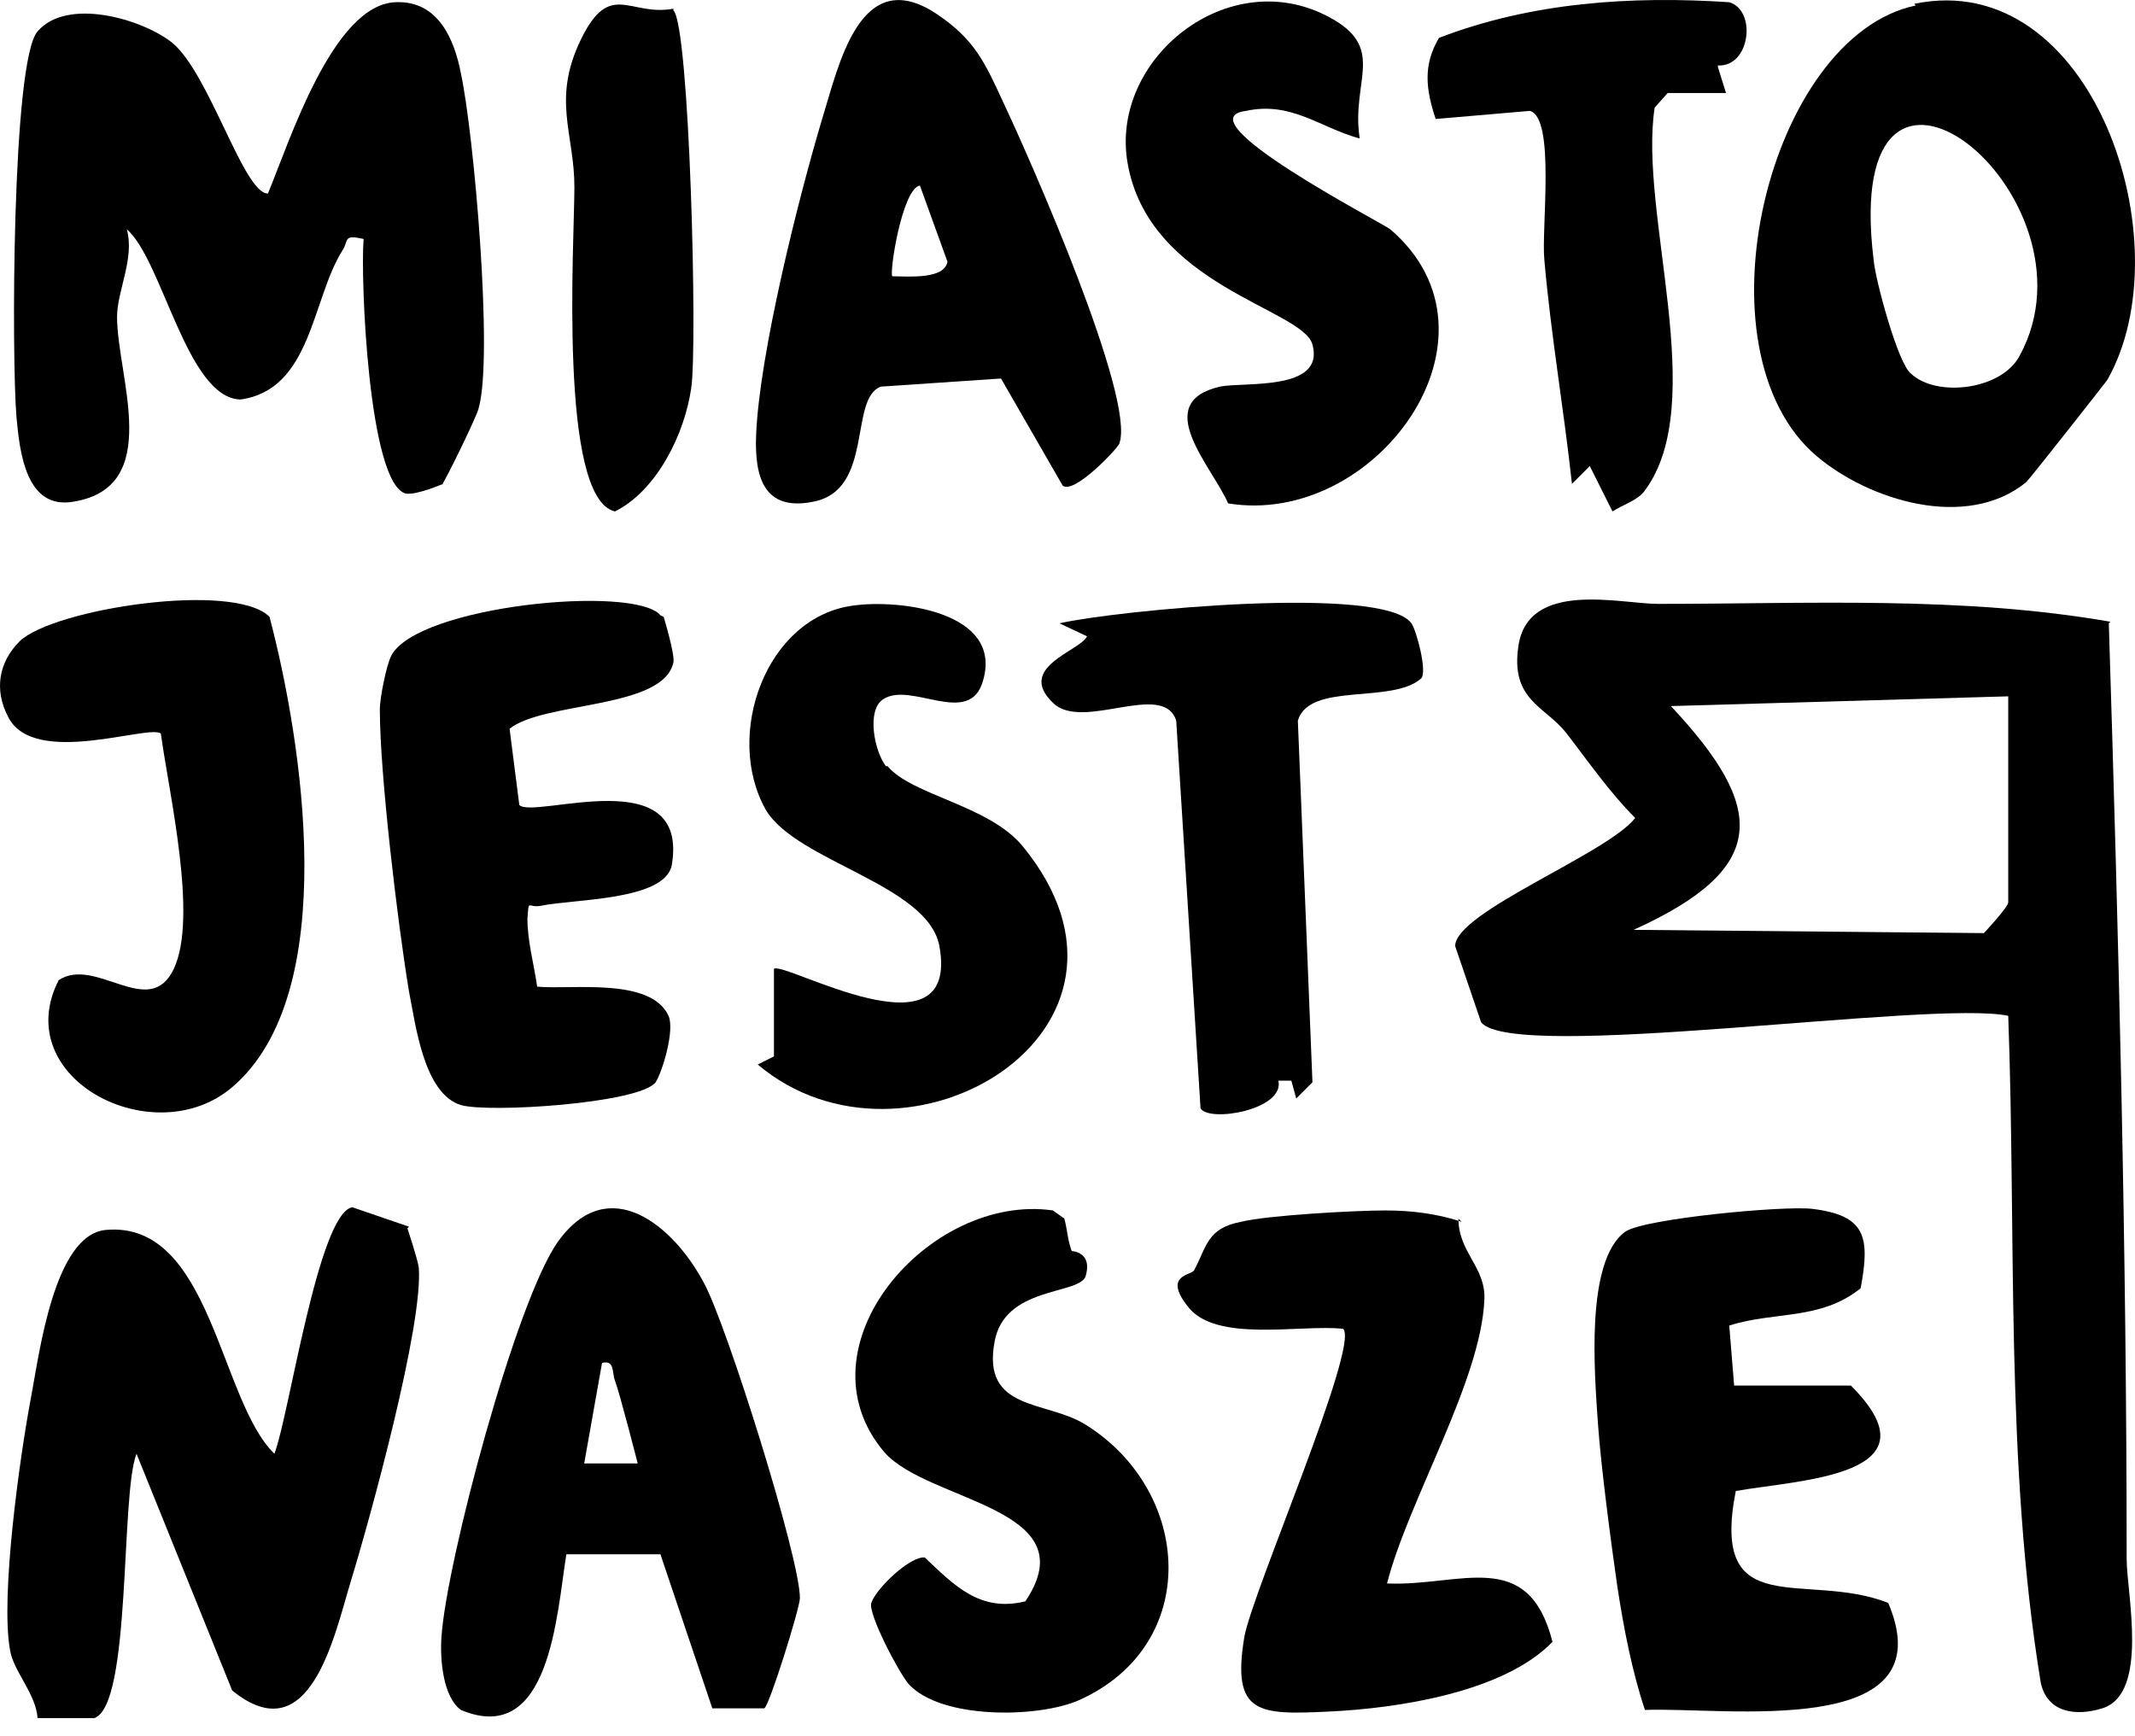 <svg width="75" height="61" viewBox="0 0 75 61" fill="none" xmlns="http://www.w3.org/2000/svg">
<path d="M74.08 21.9C74.422 32.839 74.707 43.836 74.707 54.776C74.707 55.972 75.504 59.505 73.852 60.017C72.94 60.302 71.915 60.188 71.687 59.106C70.433 51.414 70.832 43.437 70.547 35.688C67.87 35.118 53.169 37.34 52.03 35.916L51.118 33.238C51.118 32.042 56.474 29.991 57.443 28.737C56.531 27.826 55.79 26.743 54.993 25.717C54.252 24.806 53.056 24.578 53.34 22.697C53.682 20.361 56.93 21.216 58.24 21.216C63.539 21.216 68.895 20.931 74.137 21.843L74.08 21.9ZM70.547 24.464L58.696 24.806C62.058 28.395 62.172 30.503 57.386 32.668L69.693 32.782C69.693 32.782 70.547 31.871 70.547 31.7V24.464Z" fill="black"/>
<path d="M15.565 16.999C15.565 16.999 14.653 17.398 14.255 17.341C12.944 16.999 12.659 9.763 12.773 8.396C12.032 8.225 12.26 8.453 12.032 8.794C10.95 10.504 10.95 13.694 8.443 14.036C6.562 13.979 5.708 9.136 4.454 8.054C4.739 9.079 4.112 10.219 4.112 11.13C4.112 13.238 5.765 17.113 2.574 17.626C0.922 17.911 0.694 15.916 0.58 14.663C0.409 12.726 0.409 2.128 1.321 1.102C2.346 -0.094 4.967 0.647 6.05 1.501C7.36 2.584 8.557 6.8 9.411 6.8C10.152 5.034 11.691 0.134 13.913 0.077C15.394 0.02 15.964 1.387 16.192 2.584C16.647 4.692 17.331 12.498 16.819 14.321C16.819 14.492 15.622 16.942 15.508 17.056L15.565 16.999Z" fill="black"/>
<path d="M14.311 43.154C14.311 43.154 14.653 44.179 14.71 44.521C14.88 46.515 13 53.353 12.317 55.575C11.747 57.455 10.892 61.614 8.157 59.392L4.796 51.074C4.226 52.498 4.625 59.905 3.314 60.361H1.32C1.263 59.506 0.466 58.708 0.352 57.968C0.01 56.087 0.693 51.187 1.092 49.079C1.377 47.598 1.89 43.382 3.713 43.211C7.417 42.869 7.702 49.193 9.639 51.074C10.152 49.763 11.177 42.641 12.374 42.413L14.368 43.097L14.311 43.154Z" fill="black"/>
<path d="M67.243 0.135C73.511 -1.176 76.758 8.567 74.023 13.354C73.853 13.581 71.346 16.772 71.175 16.943C69.067 18.652 65.648 17.57 63.825 16.031C59.438 12.328 62.115 1.274 67.3 0.192L67.243 0.135ZM67.129 13.126C68.041 13.98 70.32 13.695 70.947 12.499C74.024 6.858 64.622 -0.663 65.819 9.137C65.876 9.821 66.673 12.784 67.129 13.126Z" fill="black"/>
<path d="M26.846 60.019H25.023L23.2 54.606H19.895C19.554 56.714 19.326 61.386 16.192 60.076C15.565 59.62 15.451 58.31 15.508 57.512C15.679 54.891 18.129 45.661 19.611 43.609C21.377 41.16 23.656 43.04 24.738 45.091C25.536 46.572 28.1 54.72 28.1 56.145C28.1 56.486 27.017 59.962 26.846 60.019ZM22.402 51.415C22.402 51.415 21.776 48.965 21.605 48.51C21.491 48.225 21.605 47.769 21.149 47.883L20.522 51.415H22.459H22.402Z" fill="black"/>
<path d="M32.885 0.478C34.252 1.39 34.594 2.187 35.278 3.669C36.19 5.606 39.893 13.982 39.323 15.577C39.323 15.691 37.728 17.4 37.329 17.058L35.164 13.298L30.948 13.583C29.808 13.982 30.72 17.229 28.555 17.628C26.846 17.97 26.503 16.773 26.561 15.292C26.674 12.443 28.042 6.974 28.897 4.125C29.466 2.301 30.207 -1.288 32.885 0.478ZM31.404 9.708C31.916 9.708 33.17 9.822 33.284 9.196L32.315 6.518C31.689 6.632 31.233 9.594 31.347 9.708H31.404Z" fill="black"/>
<path d="M65.362 45.261C63.938 46.4 62.342 46.058 60.747 46.571L60.918 48.679H65.02C68.211 51.87 63.197 51.984 60.975 52.383C60.064 57.055 63.425 55.175 66.331 56.314C68.382 61.157 60.576 59.961 57.785 60.075C57.329 58.708 57.044 57.226 56.816 55.745C56.588 54.149 56.246 51.585 56.132 49.99C56.018 48.281 55.676 44.292 57.1 43.267C57.784 42.811 62.627 42.355 63.653 42.469C65.533 42.697 65.704 43.438 65.362 45.261Z" fill="black"/>
<path d="M23.314 21.673C23.314 21.673 23.713 22.983 23.656 23.268C23.314 24.921 19.098 24.636 17.901 25.604L18.243 28.282C18.756 28.795 24.226 26.687 23.599 30.39C23.371 31.644 20.123 31.587 19.041 31.815C18.528 31.929 18.585 31.53 18.528 32.271C18.528 33.069 18.756 33.866 18.87 34.664C20.066 34.778 22.858 34.322 23.485 35.69C23.713 36.202 23.257 37.684 23.029 38.025C22.459 38.766 17.16 39.108 16.192 38.823C14.881 38.424 14.596 35.974 14.368 34.835C13.97 32.442 13.343 27.2 13.343 24.921C13.343 24.522 13.571 23.382 13.742 23.041C14.653 21.274 22.288 20.534 23.2 21.616L23.314 21.673Z" fill="black"/>
<path d="M51.233 42.811C51.233 44.008 52.201 44.521 52.144 45.66C52.03 48.509 49.466 52.725 48.725 55.631C51.289 55.745 53.683 54.321 54.537 57.682C52.828 59.449 49.124 60.018 46.674 60.132C44.224 60.246 43.256 60.246 43.712 57.511C43.996 55.916 47.757 47.312 47.187 46.686C45.706 46.515 42.686 47.199 41.717 45.888C40.863 44.805 41.831 44.805 41.945 44.635C42.401 43.78 42.401 43.153 43.597 42.925C44.509 42.697 47.586 42.526 48.668 42.526C49.58 42.526 50.492 42.64 51.346 42.925L51.233 42.811Z" fill="black"/>
<path d="M31.176 26.915C32.031 27.94 34.709 28.282 35.906 29.706C41.261 36.202 31.803 41.786 26.618 37.398L27.188 37.114V34.037C27.53 33.752 33.74 37.341 33 33.239C32.601 31.074 27.986 30.276 26.903 28.453C25.422 25.832 26.903 21.673 29.98 21.274C31.633 21.046 35.222 21.502 34.538 23.895C34.082 25.604 31.974 23.895 31.006 24.579C30.436 24.977 30.721 26.402 31.119 26.915H31.176Z" fill="black"/>
<path d="M37.615 43.95C37.615 43.95 38.413 43.95 38.128 44.862C37.843 45.489 35.279 45.204 34.938 47.141C34.482 49.591 36.761 49.192 38.128 50.047C41.889 52.383 42.23 57.796 37.9 59.733C36.476 60.36 33.057 60.417 31.918 59.163C31.576 58.764 30.493 56.713 30.607 56.315C30.778 55.802 31.975 54.662 32.487 54.719C33.513 55.688 34.425 56.656 36.02 56.258C38.242 52.953 32.602 52.782 31.063 51.016C27.929 47.312 32.658 41.899 36.989 42.526L37.388 42.811C37.501 43.21 37.501 43.609 37.672 44.008L37.615 43.95Z" fill="black"/>
<path d="M9.468 21.671C10.607 26.001 12.032 34.889 8.158 38.194C5.423 40.53 0.295 37.909 2.061 34.434C3.371 33.579 5.252 35.858 6.107 34.035C6.961 32.212 5.935 27.881 5.651 25.773C5.252 25.431 1.206 26.97 0.295 25.203C-0.218 24.235 -0.047 23.266 0.694 22.525C1.89 21.386 8.214 20.417 9.468 21.671Z" fill="black"/>
<path d="M47.757 4.865C46.332 4.466 45.364 3.554 43.768 3.896C41.489 4.181 48.554 7.828 48.839 8.056C53.227 11.816 48.327 18.539 43.142 17.685C42.572 16.374 40.406 14.152 42.856 13.582C43.711 13.411 46.56 13.753 46.104 12.101C45.762 10.847 40.35 10.05 39.609 5.719C38.982 2.073 43.142 -1.289 46.674 0.592C48.725 1.674 47.472 2.814 47.757 4.808V4.865Z" fill="black"/>
<path d="M45.535 38.593L45.364 37.967H44.909C45.136 38.992 42.458 39.448 42.173 38.935L41.319 25.318C40.863 23.893 38.014 25.716 36.989 24.691C35.678 23.437 37.958 22.867 38.185 22.355L37.217 21.899C39.211 21.443 48.612 20.532 49.581 21.899C49.752 22.127 50.151 23.608 49.923 23.836C48.897 24.748 45.991 23.95 45.592 25.318L46.105 38.023L45.535 38.593Z" fill="black"/>
<path d="M60.348 2.357L60.633 3.269H58.582L58.126 3.782C57.557 7.485 60.064 14.151 57.785 17.228C57.557 17.57 56.987 17.741 56.645 17.969L55.847 16.373L55.221 17C54.936 14.379 54.48 11.758 54.252 9.138C54.138 8.055 54.651 4.123 53.739 3.896L50.434 4.18C50.092 3.155 49.978 2.3 50.548 1.332C53.796 0.078 57.328 -0.15 60.747 0.078C61.716 0.363 61.488 2.357 60.348 2.3V2.357Z" fill="black"/>
<path d="M23.654 0.363C24.224 0.875 24.509 12.214 24.281 13.638C24.053 15.234 23.084 17.228 21.603 17.968C19.609 17.513 20.178 8.453 20.178 6.573C20.178 4.693 19.381 3.496 20.406 1.388C21.432 -0.72 22.116 0.59 23.654 0.306V0.363Z" fill="black"/>
</svg>
